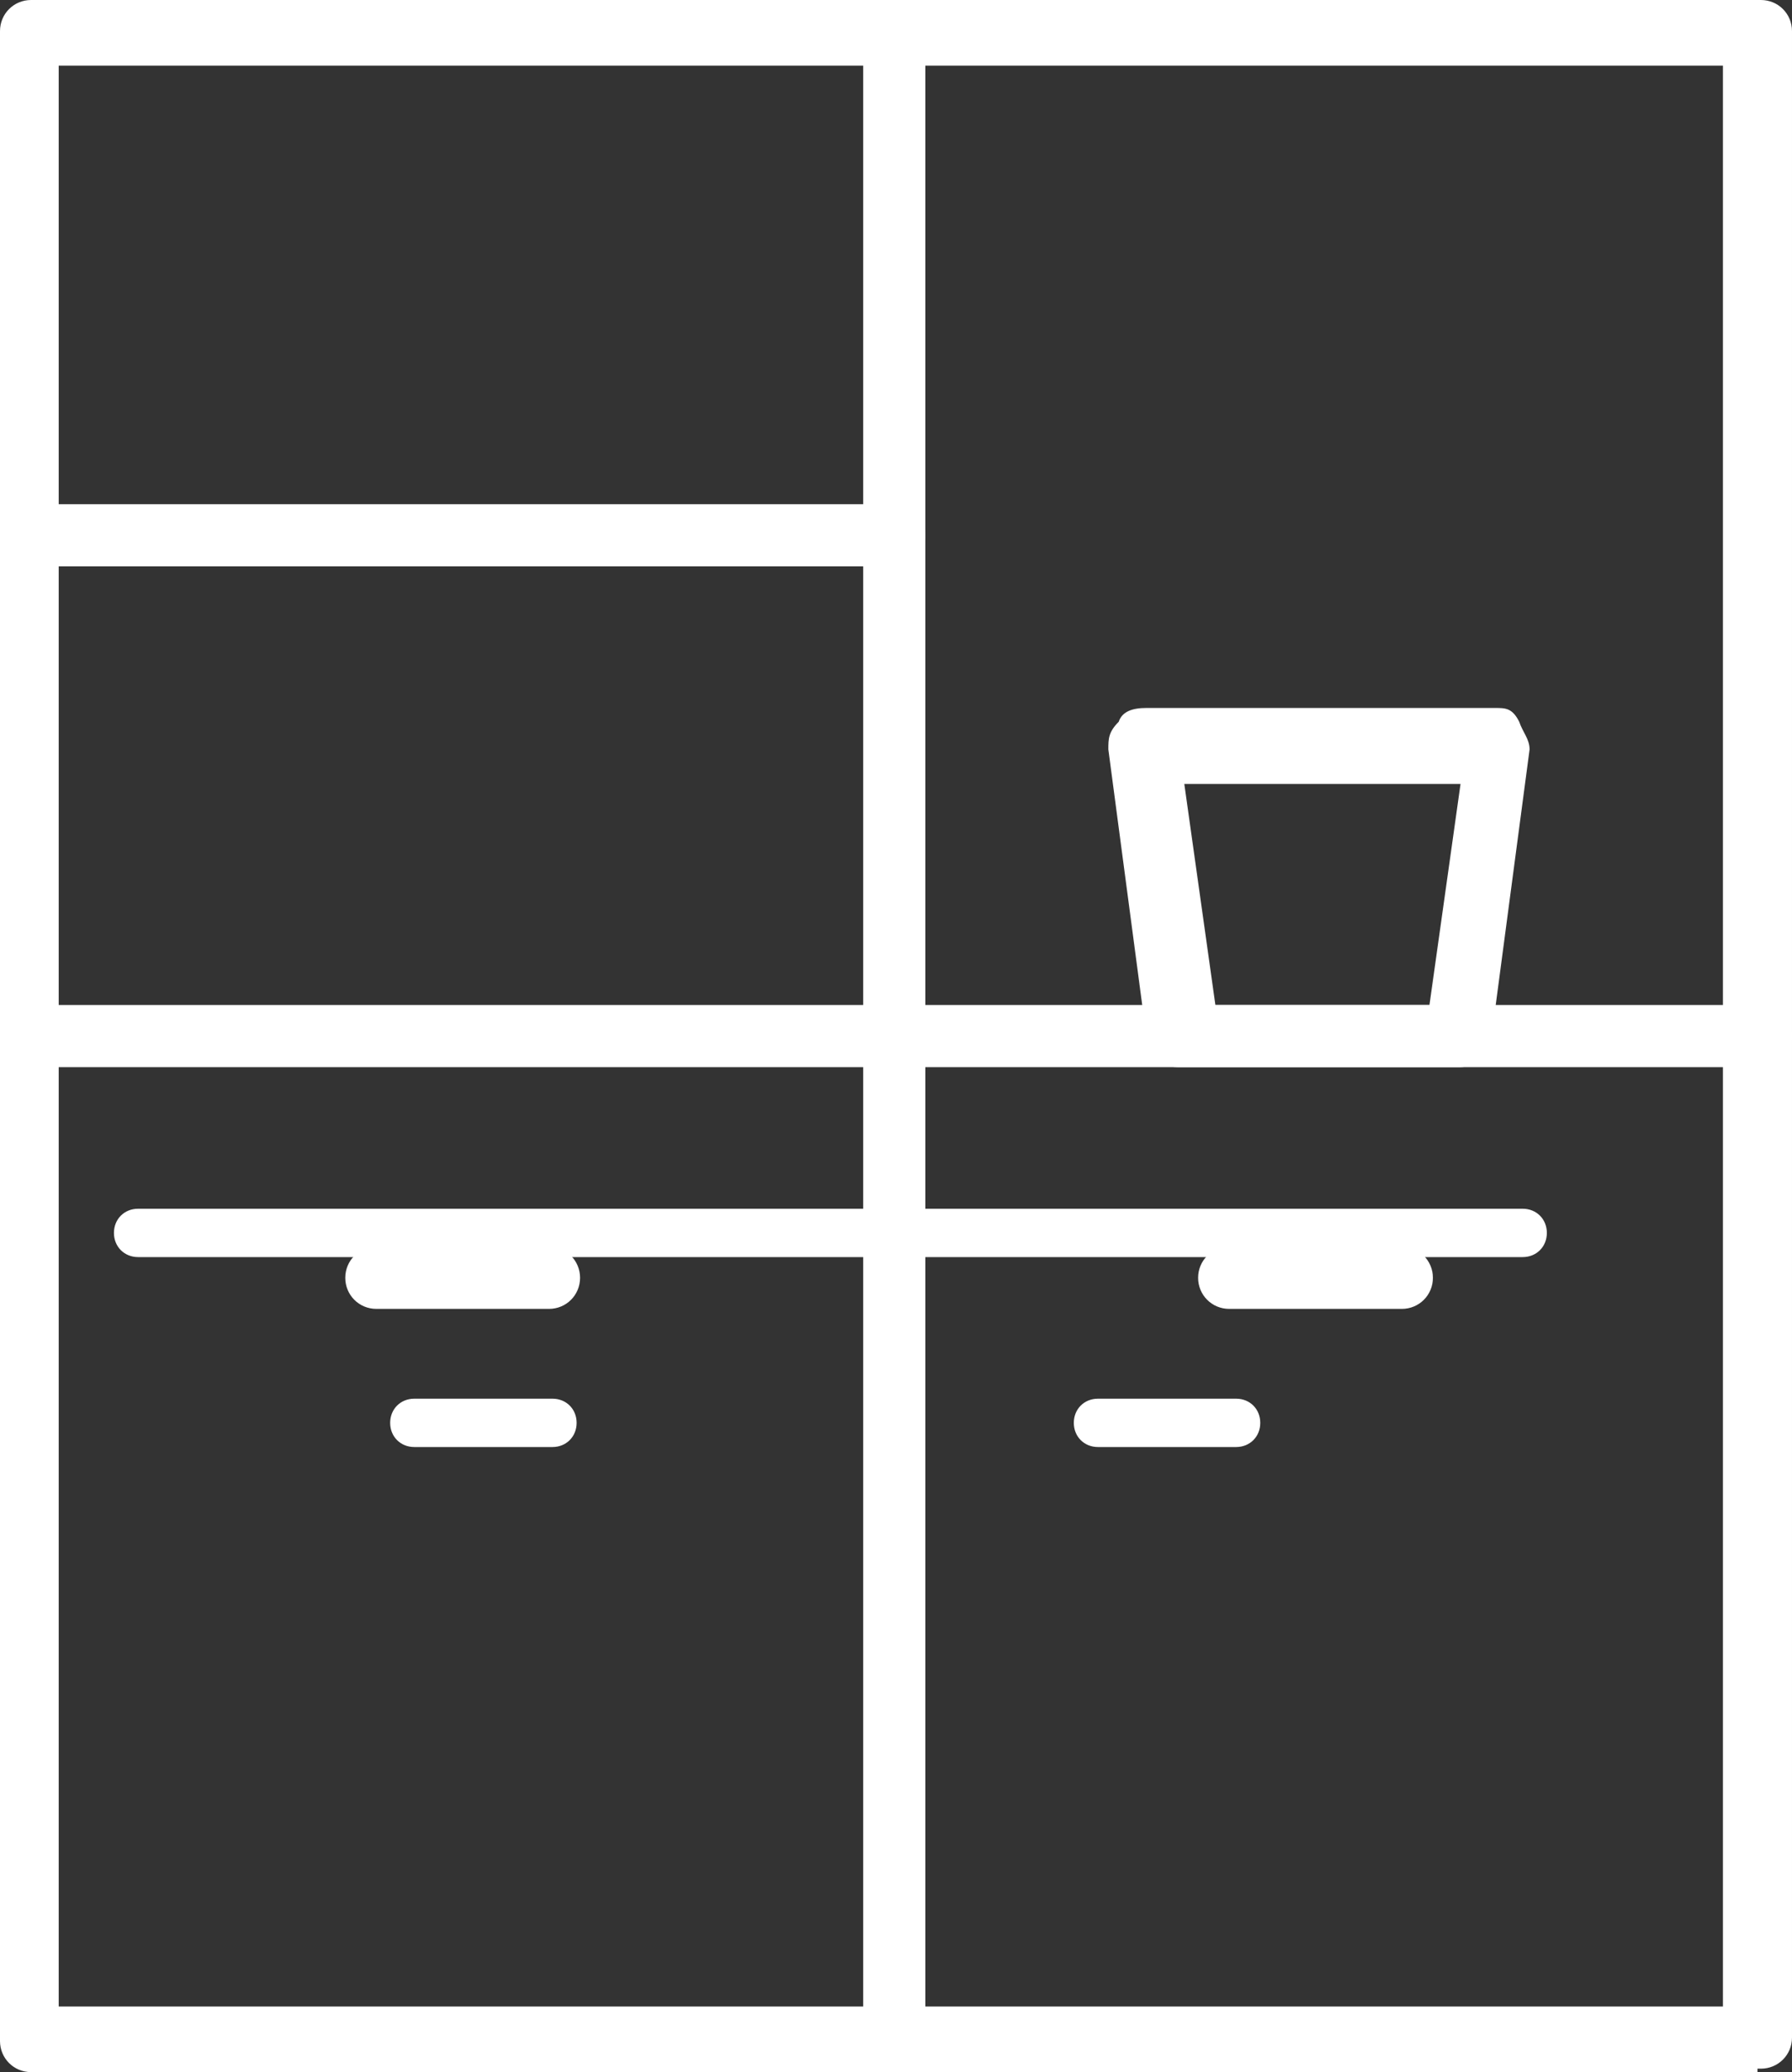 <?xml version="1.0" encoding="UTF-8"?>
<svg id="_レイヤー_1" data-name=" レイヤー 1" xmlns="http://www.w3.org/2000/svg" version="1.1" viewBox="0 0 51.9 60">
  <rect x="0" y="0" width="51.9" height="60" fill="#333333" stroke="none"/>
  <defs>
    <style>
      .cls-1 {
        fill: #fff;
        stroke-width: 0px;
      }
    </style>
  </defs>
  <path class="cls-1" d="M50.9,60H.9c-.5,0-.9-.4-.9-.9V.9C0,.4.4,0,.9,0h50.1c.5,0,.9.4.9.9v58.1c0,.5-.4.9-.9.9h-.1ZM1.7,58.1h48.2V1.9H1.7v56.2Z"/>
  <path class="cls-1" d="M35.8,41.9h-4c-.4,0-.7-.3-.7-.7s.3-.7.7-.7h4c.4,0,.7.3.7.7s-.3.7-.7.7Z"/>
  <path class="cls-1" d="M16,41.9h-4c-.4,0-.7-.3-.7-.7s.3-.7.7-.7h4c.4,0,.7.3.7.7s-.3.7-.7.7Z"/>
  <path class="cls-1" d="M42.1,30.9h-8c-.5,0-.9-.4-.9-.9l-1.1-8.3c0-.3,0-.5.3-.8.1-.3.4-.4.8-.4h10.1c.3,0,.5,0,.7.4.1.3.3.5.3.8l-1.1,8.3c0,.5-.5.9-.9.9h-.1ZM35,29.1h6.4l.9-6.4h-8l.9,6.4h-.1Z"/>
  <path class="cls-1" d="M25.9,16.4H.9c-.5,0-.9-.4-.9-.9s.4-.9.9-.9h25c.5,0,.9.4.9.9s-.4.9-.9.9Z"/>
  <path class="cls-1" d="M50.9,30.9H.9c-.5,0-.9-.4-.9-.9s.4-.9.9-.9h50.1c.5,0,.9.4.9.9s-.4.9-.9.9h-.1Z"/>
  <path class="cls-1" d="M44,36.4H4c-.4,0-.7-.3-.7-.7s.3-.7.7-.7h40.1c.4,0,.7.3.7.7s-.3.7-.7.7h0Z"/>
  <path class="cls-1" d="M40.6,37.9h-5c-.5,0-.9-.4-.9-.9s.4-.9.9-.9h5c.5,0,.9.4.9.9s-.4.9-.9.9Z"/>
  <path class="cls-1" d="M15.9,37.9h-5c-.5,0-.9-.4-.9-.9s.4-.9.9-.9h5c.5,0,.9.4.9.9s-.4.9-.9.9Z"/>
  <path class="cls-1" d="M25.9,60c-.5,0-.9-.4-.9-.9V.9c0-.5.4-.9.9-.9s.9.4.9.9v58.1c0,.5-.4.9-.9.9h0Z"/>
</svg>